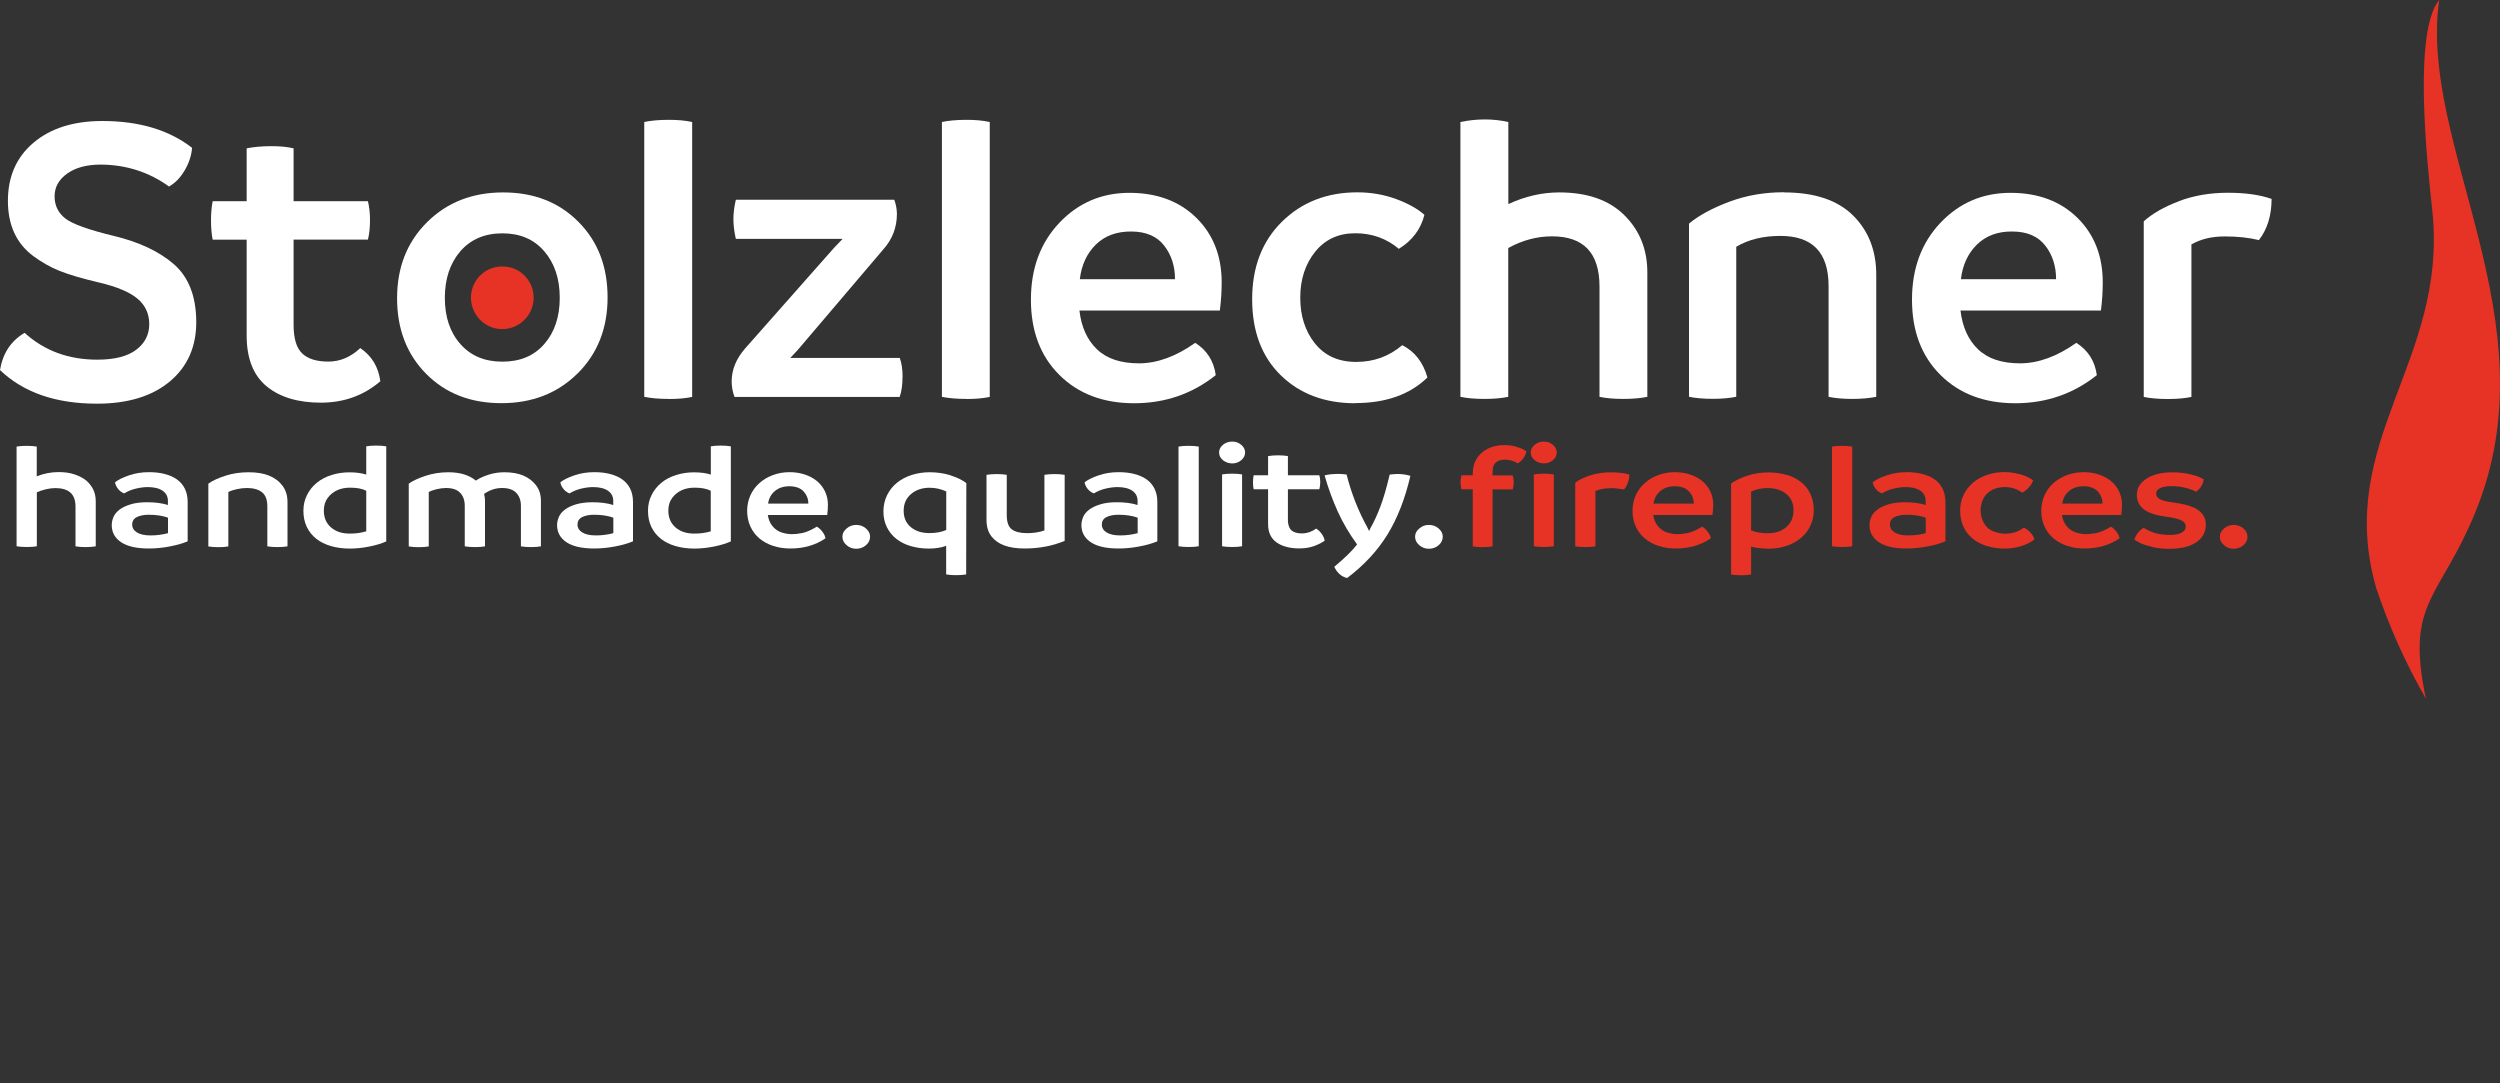 <?xml version="1.0" encoding="UTF-8"?><svg id="Ebene_1" xmlns="http://www.w3.org/2000/svg" width="300" height="130" viewBox="0 0 300 130"><rect x="0" y="0" width="300" height="130" fill="#333333" stroke="none"/><path d="M285.09,70.37c-4.89-17.46,8.64-27.1,6.8-44.95-.72-6.62-2.28-21.65.81-25.42-2.5,17.54,13.73,38.51,4.35,61.45-4.27,10.45-8.44,10.71-5.94,22.39-2.46-4.27-4.48-8.78-6.03-13.47" style="fill:#e63326;"/><path d="M11.62,48.44c-4.93,0-8.8-1.34-11.62-4.03.33-2.01,1.31-3.5,2.95-4.47,2.37,2.15,5.28,3.22,8.72,3.22,2.08,0,3.64-.4,4.68-1.19s1.56-1.82,1.56-3.07-.47-2.27-1.41-3.06-2.47-1.43-4.58-1.93-3.71-.97-4.79-1.41-2.11-1.02-3.09-1.74c-2.06-1.51-3.09-3.73-3.09-6.66s1.03-5.26,3.09-6.99,4.81-2.59,8.23-2.59c4.42,0,8.02,1.07,10.78,3.22-.07.9-.36,1.8-.88,2.69s-1.15,1.54-1.89,1.95c-2.41-1.74-5.14-2.61-8.2-2.63-1.67,0-3.01.36-4.02,1.08s-1.51,1.63-1.51,2.73.43,1.98,1.28,2.65,2.8,1.37,5.83,2.1,5.44,1.86,7.2,3.39,2.66,3.81,2.69,6.83-1.02,5.43-3.14,7.22c-2.13,1.79-5.05,2.69-8.77,2.69Z" style="fill:#fff;"/><path d="M29.6,40.28v-11.52h-4.08c-.13-.67-.2-1.44-.2-2.31s.07-1.64.2-2.31h4.08v-6.34c.8-.16,1.75-.25,2.85-.26s2.02.08,2.78.26v6.34h8.92c.16.64.25,1.4.25,2.28s-.08,1.66-.25,2.33h-8.92v10.22c0,1.64.34,2.78,1.03,3.44s1.74.98,3.14.98,2.69-.54,3.83-1.62c1.38.93,2.18,2.26,2.41,3.98-1.98,1.7-4.35,2.56-7.1,2.57-2.75,0-4.93-.64-6.53-1.95s-2.41-3.34-2.41-6.09Z" style="fill:#fff;"/><path d="M69.31,44.81c-2.4,2.38-5.44,3.57-9.14,3.57s-6.7-1.17-9.03-3.52c-2.33-2.35-3.49-5.38-3.49-9.08s1.2-6.74,3.6-9.12,5.44-3.57,9.13-3.57,6.71,1.18,9.04,3.54c2.33,2.34,3.49,5.36,3.49,9.06s-1.2,6.74-3.6,9.13ZM55.25,41.29c1.24,1.41,2.92,2.11,5.04,2.11s3.79-.7,5.02-2.11,1.86-3.26,1.86-5.55-.62-4.15-1.86-5.59-2.91-2.15-5.02-2.15-3.79.71-5.04,2.14c-1.24,1.44-1.87,3.31-1.87,5.6s.62,4.14,1.87,5.55Z" style="fill:#fff;"/><path d="M80.26,47.87c-1.13,0-2.11-.08-2.95-.25V14.64c.74-.16,1.67-.25,2.81-.26s2.12.08,2.94.26v32.99c-.74.16-1.67.25-2.8.25Z" style="fill:#fff;"/><path d="M108.3,45.27c0,.93-.11,1.72-.34,2.36h-19.82c-.23-.61-.34-1.23-.34-1.87,0-1.38.53-2.69,1.6-3.93l10.66-12.06,1.06-1.11h-12.82c-.2-.87-.29-1.66-.29-2.38s.1-1.49.29-2.31h19.01c.2.51.3,1.06.32,1.67,0,1.64-.54,3.06-1.62,4.27l-10.32,12.13-.86.91h13.14c.23.61.34,1.38.34,2.31Z" style="fill:#fff;"/><path d="M115.98,47.87c-1.13,0-2.11-.08-2.95-.25V14.64c.74-.16,1.68-.25,2.81-.26s2.12.08,2.93.26v32.99c-.74.16-1.67.25-2.8.25Z" style="fill:#fff;"/><path d="M146.6,33.89c0,1.08-.07,2.2-.22,3.37h-16.85c.23,1.98.93,3.53,2.11,4.66s2.86,1.68,5.04,1.68,4.43-.82,6.75-2.46c1.41.9,2.23,2.19,2.46,3.88-2.82,2.24-6.08,3.37-9.79,3.37s-6.7-1.13-8.98-3.4-3.41-5.28-3.41-9.03,1.14-6.82,3.41-9.22,5.08-3.6,8.4-3.6,6,1,8.03,2.99,3.05,4.58,3.05,7.77ZM141,33.5c0-1.57-.43-2.91-1.3-4.03s-2.18-1.68-3.94-1.69-3.18.51-4.26,1.57-1.72,2.45-1.92,4.15h11.42Z" style="fill:#fff;"/><path d="M162.63,48.39c-3.66,0-6.64-1.12-8.93-3.35s-3.44-5.28-3.44-9.13,1.19-6.95,3.57-9.3c2.38-2.35,5.4-3.53,9.05-3.53,1.64,0,3.19.27,4.64.8s2.59,1.17,3.41,1.9c-.44,1.74-1.46,3.09-3.07,4.08-1.47-1.24-3.22-1.87-5.23-1.87s-3.62.74-4.81,2.22-1.79,3.32-1.79,5.51.59,4.03,1.77,5.5,2.82,2.21,4.94,2.21,3.96-.67,5.53-2.01c1.51.77,2.51,2.06,3.02,3.88-2.11,2.05-5,3.07-8.66,3.07Z" style="fill:#fff;"/><path d="M187.09,23.09c3.39,0,6,.91,7.84,2.74s2.75,4.11,2.75,6.86v14.93c-.8.16-1.76.25-2.87.25s-2.07-.08-2.87-.25v-13.24c0-4.03-1.91-6.03-5.72-6.02-1.78,0-3.53.47-5.23,1.4v17.86c-.77.16-1.71.25-2.82.25s-2.09-.08-2.92-.25V14.64c1.98-.41,3.9-.41,5.75,0v9.85c2-.93,4.04-1.4,6.12-1.4Z" style="fill:#fff;"/><path d="M214.09,23.09c3.65,0,6.41.92,8.27,2.76,1.86,1.84,2.79,4.22,2.79,7.13v14.64c-.82.16-1.77.25-2.85.25s-2.04-.08-2.87-.25v-13.29c0-4.03-1.93-6.03-5.8-6.02-2.05,0-3.81.43-5.28,1.3v18c-.75.16-1.69.25-2.8.25s-2.07-.08-2.87-.25v-20.78c1.21-1,2.83-1.87,4.86-2.63s4.22-1.13,6.56-1.13Z" style="fill:#fff;"/><path d="M252.33,33.89c0,1.08-.07,2.2-.22,3.37h-16.85c.23,1.98.93,3.53,2.11,4.66s2.86,1.68,5.04,1.68,4.43-.82,6.75-2.46c1.41.9,2.23,2.19,2.46,3.88-2.82,2.24-6.08,3.37-9.79,3.37s-6.7-1.13-8.98-3.4-3.41-5.28-3.41-9.03,1.14-6.82,3.41-9.22,5.08-3.6,8.4-3.6,6,1,8.03,2.99,3.05,4.58,3.05,7.77ZM246.73,33.5c0-1.57-.43-2.91-1.3-4.03s-2.18-1.68-3.94-1.69c-1.76-.02-3.18.51-4.26,1.57s-1.72,2.45-1.92,4.15h11.42Z" style="fill:#fff;"/><path d="M261.46,24.14c1.78-.67,3.74-1.01,5.87-1.01s3.88.25,5.26.74c0,1.98-.51,3.63-1.52,4.94-1.18-.29-2.55-.44-4.1-.44s-2.89.32-4,.96v18.3c-.74.16-1.68.25-2.81.25s-2.11-.08-2.91-.25v-21.07c1.03-.93,2.44-1.74,4.22-2.41Z" style="fill:#fff;"/><path d="M60.28,31.98c1.98-.03,3.64,1.53,3.75,3.53.11,2.09-1.49,3.87-3.56,3.98-2.07.11-3.84-1.5-3.95-3.59,0-.13,0-.26,0-.39.11-2,1.77-3.55,3.75-3.53" style="fill:#e63326;"/><path d="M8.86,56.9c.5.16.94.37,1.3.62.36.25.67.6.94,1.05.26.45.39.97.39,1.57v5.42c-.34.06-.75.09-1.24.09-.45,0-.85-.03-1.19-.09v-4.8c0-1.46-.81-2.19-2.43-2.19-.35,0-.74.05-1.15.15-.41.1-.77.22-1.06.36v6.47c-.31.06-.71.09-1.19.09s-.88-.03-1.24-.09v-11.96c.34-.06.75-.09,1.21-.09s.87.03,1.21.09v3.57c.85-.34,1.72-.51,2.6-.51.72,0,1.34.08,1.84.25Z" style="fill:#fff;"/><path d="M19.75,56.88c.57.14,1.06.35,1.47.64.41.29.73.66.96,1.12s.34,1,.34,1.6v4.72c-.61.26-1.34.46-2.18.62-.84.16-1.67.24-2.48.24-1.46,0-2.57-.25-3.32-.75-.75-.5-1.13-1.19-1.13-2.06,0-.32.07-.64.21-.97.14-.33.38-.62.72-.88.34-.26.79-.47,1.34-.64s1.21-.25,1.98-.25c.97,0,1.8.11,2.49.33v-.49c0-.52-.21-.93-.63-1.22s-1.02-.44-1.8-.44c-.41,0-.88.06-1.4.18-.52.12-.99.32-1.42.58-.3-.12-.54-.3-.73-.54-.19-.24-.32-.5-.37-.79.35-.29.91-.57,1.66-.83.75-.26,1.56-.39,2.43-.39.67,0,1.29.07,1.85.21ZM16.43,63.89c.38.24.93.36,1.64.36s1.41-.09,2.09-.27v-1.86c-.64-.23-1.41-.35-2.3-.35-.61,0-1.1.1-1.46.29-.36.19-.54.49-.54.88s.19.72.58.96Z" style="fill:#fff;"/><path d="M32.3,57.08c.68.28,1.22.69,1.61,1.22.39.53.59,1.18.59,1.95v5.31c-.34.06-.75.09-1.21.09s-.86-.03-1.21-.09v-4.81c0-.79-.22-1.35-.65-1.69-.43-.33-1.03-.5-1.8-.5-.4,0-.8.05-1.21.14-.41.09-.75.2-1.02.34v6.53c-.31.06-.72.09-1.21.09-.45,0-.85-.03-1.19-.09v-7.53c.51-.37,1.2-.68,2.07-.96s1.79-.41,2.77-.41,1.81.14,2.49.42Z" style="fill:#fff;"/><path d="M46.35,53.57v11.4c-.54.24-1.21.45-2,.61-.79.16-1.58.25-2.36.25-.82,0-1.58-.1-2.27-.3-.69-.2-1.28-.49-1.77-.88s-.87-.86-1.14-1.43-.4-1.21-.4-1.92.14-1.31.43-1.89c.28-.58.68-1.07,1.18-1.48.5-.41,1.09-.72,1.77-.93.67-.21,1.38-.32,2.12-.32.81,0,1.49.09,2.04.27v-3.39c.33-.06.72-.09,1.19-.09s.87.03,1.21.09ZM43.95,63.75v-4.85c-.47-.26-1.12-.38-1.96-.38-.55,0-1.06.1-1.51.3-.45.2-.84.51-1.15.92-.31.41-.47.92-.47,1.53,0,.84.28,1.51.85,2.01s1.31.75,2.24.75c.7.01,1.36-.08,2-.27Z" style="fill:#fff;"/><path d="M62.78,57.06c.64.27,1.15.66,1.54,1.17.39.51.59,1.12.59,1.84v5.49c-.31.06-.71.09-1.19.09s-.89-.03-1.21-.09v-4.87c0-.64-.19-1.16-.56-1.55-.38-.39-.95-.58-1.71-.58s-1.48.24-2.15.71c.07.28.11.55.11.8v5.49c-.31.06-.71.09-1.19.09s-.9-.03-1.24-.09v-4.87c0-.64-.18-1.16-.55-1.55-.37-.39-.94-.58-1.7-.58-.35,0-.72.05-1.11.14-.38.09-.7.2-.96.34v6.53c-.31.06-.72.09-1.21.09-.45,0-.85-.03-1.19-.09v-7.53c.47-.34,1.14-.65,2.01-.94.87-.29,1.79-.43,2.74-.43,1.39,0,2.49.33,3.3,1,.44-.29.96-.53,1.57-.72.6-.19,1.23-.28,1.86-.28.88,0,1.64.13,2.28.4Z" style="fill:#fff;"/><path d="M73.19,56.88c.57.14,1.06.35,1.47.64.41.29.73.66.96,1.12s.34,1,.34,1.6v4.72c-.61.26-1.34.46-2.18.62-.84.16-1.67.24-2.48.24-1.46,0-2.57-.25-3.32-.75-.75-.5-1.13-1.19-1.13-2.06,0-.32.07-.64.21-.97.14-.33.38-.62.72-.88.34-.26.79-.47,1.34-.64.55-.16,1.21-.25,1.98-.25.97,0,1.8.11,2.49.33v-.49c0-.52-.21-.93-.63-1.22s-1.02-.44-1.8-.44c-.41,0-.88.06-1.4.18-.52.12-.99.32-1.42.58-.3-.12-.54-.3-.73-.54-.19-.24-.32-.5-.37-.79.35-.29.91-.57,1.66-.83.75-.26,1.56-.39,2.43-.39.67,0,1.29.07,1.85.21ZM69.87,63.89c.38.24.93.36,1.64.36s1.41-.09,2.09-.27v-1.86c-.64-.23-1.41-.35-2.3-.35-.61,0-1.1.1-1.46.29-.36.19-.54.49-.54.88s.19.72.58.96Z" style="fill:#fff;"/><path d="M87.7,53.57v11.4c-.54.24-1.21.45-2,.61-.79.16-1.58.25-2.36.25-.82,0-1.58-.1-2.27-.3-.69-.2-1.28-.49-1.77-.88s-.87-.86-1.14-1.43-.4-1.21-.4-1.92.14-1.31.43-1.89c.28-.58.68-1.07,1.18-1.48.5-.41,1.09-.72,1.77-.93.67-.21,1.38-.32,2.12-.32.81,0,1.49.09,2.04.27v-3.39c.33-.06.72-.09,1.19-.09s.87.03,1.21.09ZM85.29,63.75v-4.85c-.47-.26-1.12-.38-1.96-.38-.55,0-1.06.1-1.51.3-.45.2-.84.51-1.15.92-.31.41-.47.92-.47,1.53,0,.84.28,1.51.85,2.01s1.31.75,2.24.75c.7.01,1.36-.08,2-.27Z" style="fill:#fff;"/><path d="M99.28,61.8h-7.14c.07.52.26.97.56,1.34.31.37.67.62,1.11.76s.84.2,1.23.2c.33,0,.73-.04,1.2-.13.48-.09,1.07-.34,1.78-.77.24.13.47.34.67.61.21.27.33.54.37.79-1.19.81-2.59,1.22-4.2,1.22-.74,0-1.43-.1-2.07-.31-.64-.21-1.19-.51-1.66-.9-.47-.39-.83-.88-1.09-1.45-.26-.57-.38-1.2-.38-1.88,0-.64.13-1.25.38-1.82.26-.57.61-1.06,1.08-1.48.46-.41,1-.74,1.63-.97.62-.23,1.29-.35,1.98-.35.65,0,1.27.09,1.84.28.58.19,1.07.46,1.48.8.41.35.73.76.96,1.25.23.49.34,1.01.34,1.57,0,.39-.03.8-.08,1.22ZM97,60.43c0-.56-.19-1.04-.56-1.45s-.94-.62-1.69-.63c-.72,0-1.31.19-1.77.58s-.72.89-.81,1.5h4.84Z" style="fill:#fff;"/><path d="M101.59,65.42c-.33-.29-.5-.62-.5-1.01s.17-.71.5-.99c.33-.29.72-.43,1.16-.43s.84.14,1.17.43c.33.29.49.62.49.99s-.16.73-.49,1.01c-.33.29-.72.43-1.17.43s-.83-.14-1.16-.43Z" style="fill:#fff;"/><path d="M114.04,57.04c.78.24,1.42.55,1.92.93l-.02,10.96c-.34.06-.75.09-1.21.09s-.87-.03-1.19-.09v-3.43c-.6.22-1.29.33-2.09.33-.75,0-1.46-.1-2.13-.29s-1.25-.48-1.74-.86c-.49-.38-.87-.85-1.15-1.41-.28-.57-.42-1.19-.42-1.89s.15-1.37.44-1.96.69-1.09,1.2-1.5c.51-.41,1.1-.72,1.78-.93.67-.21,1.38-.32,2.12-.32.88,0,1.71.12,2.49.36ZM113.55,63.6v-4.63c-.64-.29-1.3-.44-1.98-.44-.91,0-1.66.25-2.25.76-.59.5-.88,1.17-.88,2s.28,1.48.85,1.96c.57.48,1.31.72,2.24.72.78,0,1.46-.12,2.02-.37Z" style="fill:#fff;"/><path d="M127.76,56.98v7.93c-1.48.61-3.08.91-4.81.91-.95,0-1.76-.12-2.42-.36s-1.18-.61-1.57-1.11c-.38-.5-.58-1.15-.58-1.95v-5.42c.35-.06.77-.09,1.24-.09s.88.03,1.19.09v4.81c0,.85.2,1.43.6,1.73.4.3,1.02.46,1.85.46.77,0,1.46-.11,2.07-.33v-6.67c.34-.06.75-.09,1.21-.09s.87.03,1.21.09Z" style="fill:#fff;"/><path d="M136.11,56.88c.57.14,1.06.35,1.47.64.41.29.73.66.96,1.12s.34,1,.34,1.6v4.72c-.61.26-1.34.46-2.18.62-.84.16-1.67.24-2.48.24-1.46,0-2.57-.25-3.32-.75-.75-.5-1.13-1.19-1.13-2.06,0-.32.07-.64.21-.97.14-.33.38-.62.72-.88.34-.26.79-.47,1.34-.64s1.21-.25,1.98-.25c.97,0,1.8.11,2.49.33v-.49c0-.52-.21-.93-.63-1.22s-1.02-.44-1.8-.44c-.41,0-.88.06-1.4.18-.52.12-.99.32-1.42.58-.3-.12-.54-.3-.74-.54-.19-.24-.32-.5-.37-.79.35-.29.91-.57,1.66-.83.75-.26,1.56-.39,2.43-.39.67,0,1.29.07,1.85.21ZM132.79,63.89c.38.24.93.36,1.64.36s1.41-.09,2.09-.27v-1.86c-.64-.23-1.41-.35-2.3-.35-.61,0-1.1.1-1.46.29s-.54.49-.54.88.19.72.58.96Z" style="fill:#fff;"/><path d="M141.42,65.55v-11.96c.33-.06.72-.09,1.19-.09s.89.03,1.24.09v11.96c-.31.06-.72.09-1.21.09-.45,0-.86-.03-1.21-.09Z" style="fill:#fff;"/><path d="M146.76,55.23c-.31-.26-.47-.57-.47-.93s.16-.67.47-.93c.31-.25.68-.38,1.11-.38s.77.13,1.08.39c.31.26.46.57.46.92s-.15.66-.46.92c-.3.26-.66.39-1.08.39s-.79-.13-1.11-.38ZM146.65,65.55v-8.62c.34-.06.75-.09,1.21-.09s.88.03,1.19.09v8.62c-.31.06-.71.09-1.19.09s-.87-.03-1.21-.09Z" style="fill:#fff;"/><path d="M158.6,64.06c.2.28.32.55.36.82-.35.26-.79.47-1.31.66-.52.18-1.09.27-1.71.27-1.15,0-2.07-.24-2.75-.72s-1.02-1.21-1.02-2.2v-4.18h-1.73c-.06-.24-.08-.53-.08-.86,0-.3.03-.58.08-.82h1.73v-2.3c.34-.06.75-.09,1.21-.09s.86.03,1.17.09v2.3h3.77c.07.23.11.5.11.82s-.04.61-.11.86h-3.77v3.7c0,.29.05.57.15.83.1.26.28.46.55.58.27.13.6.19,1,.19.31,0,.63-.06.95-.18.32-.12.56-.26.73-.4.24.13.46.34.66.62Z" style="fill:#fff;"/><path d="M169.25,57.09c-.64,2.75-1.55,5.09-2.74,7.03-1.19,1.94-2.8,3.69-4.85,5.24-.37-.08-.69-.25-.95-.5s-.46-.53-.59-.85c1.26-1.05,2.17-1.94,2.73-2.68-.94-1.29-1.71-2.6-2.32-3.95-.61-1.34-1.14-2.79-1.58-4.33.43-.12.98-.18,1.66-.18.23,0,.55.02.98.07.57,2.26,1.41,4.4,2.53,6.42l.17.37.17-.37c.4-.69.79-1.54,1.17-2.53s.76-2.29,1.13-3.88c.4-.05.72-.07.96-.07.53,0,1.03.07,1.51.22Z" style="fill:#fff;"/><path d="M170.31,65.42c-.33-.29-.5-.62-.5-1.01s.17-.71.5-.99c.33-.29.72-.43,1.16-.43s.84.14,1.17.43c.33.29.49.62.49.99s-.16.73-.49,1.01c-.33.29-.72.43-1.17.43s-.83-.14-1.16-.43Z" style="fill:#fff;"/><path d="M181.92,53.61c.5.12.92.3,1.25.55-.04.27-.16.54-.36.82-.2.28-.43.49-.68.62-.48-.29-1-.44-1.55-.44-.44,0-.77.09-1,.28-.23.19-.36.4-.41.62-.04.23-.06.39-.06.48v.51h2.41c.08.27.13.55.13.86,0,.27-.04.54-.13.82h-2.41v6.84c-.43.06-.82.09-1.17.09s-.75-.03-1.21-.09v-6.86h-1.36c-.07-.28-.11-.55-.11-.82s.04-.55.11-.86h1.36v-.2c0-.69.16-1.29.47-1.79s.75-.89,1.32-1.19c.57-.29,1.24-.44,2-.44.44,0,.91.06,1.42.18Z" style="fill:#e63326;"/><path d="M184.16,55.23c-.31-.26-.47-.57-.47-.93s.16-.67.47-.93c.31-.25.68-.38,1.11-.38s.77.13,1.08.39c.31.26.46.57.46.92s-.15.66-.46.92c-.3.26-.66.39-1.08.39s-.79-.13-1.11-.38ZM184.06,65.55v-8.62c.34-.06.75-.09,1.21-.09s.88.03,1.19.09v8.62c-.31.06-.71.09-1.19.09s-.87-.03-1.21-.09Z" style="fill:#e63326;"/><path d="M195.52,56.95c0,.32-.06.64-.17.97-.11.33-.27.6-.47.82-.18-.04-.44-.07-.76-.11-.32-.04-.58-.05-.78-.05-.37,0-.72.03-1.06.09s-.62.15-.83.25v6.64c-.31.06-.72.09-1.21.09-.47,0-.87-.03-1.21-.09v-7.64c.43-.33,1.02-.62,1.79-.87.77-.25,1.59-.37,2.47-.37s1.65.09,2.24.27Z" style="fill:#e63326;"/><path d="M205.53,61.8h-7.14c.07.52.26.97.56,1.34.31.37.67.62,1.11.76.43.13.84.2,1.22.2.33,0,.73-.04,1.2-.13.48-.09,1.07-.34,1.78-.77.24.13.46.34.67.61s.33.54.37.79c-1.19.81-2.59,1.22-4.2,1.22-.74,0-1.43-.1-2.07-.31-.64-.21-1.19-.51-1.66-.9-.47-.39-.83-.88-1.09-1.45-.26-.57-.38-1.2-.38-1.88,0-.64.13-1.25.38-1.82.25-.57.61-1.06,1.08-1.48.46-.41,1-.74,1.63-.97.62-.23,1.29-.35,1.98-.35.65,0,1.27.09,1.84.28s1.07.46,1.48.8.73.76.96,1.25c.23.49.34,1.01.34,1.57,0,.39-.03.8-.09,1.22ZM203.25,60.43c0-.56-.19-1.04-.56-1.45-.38-.41-.94-.62-1.69-.63-.72,0-1.31.19-1.77.58s-.72.89-.81,1.5h4.84Z" style="fill:#e63326;"/><path d="M214.37,56.97c.67.19,1.25.48,1.74.87.49.38.87.86,1.14,1.44.27.58.4,1.22.4,1.94s-.14,1.33-.43,1.92c-.28.58-.68,1.08-1.18,1.48s-1.08.71-1.73.91c-.65.21-1.32.31-2.01.31-.85,0-1.58-.08-2.17-.25v3.35c-.31.06-.71.09-1.19.09-.46,0-.86-.03-1.21-.09v-10.92c.54-.38,1.2-.69,1.99-.95s1.62-.38,2.5-.38c.77,0,1.48.1,2.15.29ZM214.37,63.24c.57-.5.85-1.17.85-2.01s-.28-1.46-.85-1.94c-.57-.48-1.32-.72-2.26-.72-.72,0-1.38.14-1.98.42v4.65c.55.23,1.22.35,2,.35.92,0,1.67-.25,2.24-.75Z" style="fill:#e63326;"/><path d="M219.84,65.55v-11.96c.33-.06.72-.09,1.19-.09s.89.03,1.24.09v11.96c-.31.06-.72.09-1.21.09-.45,0-.86-.03-1.21-.09Z" style="fill:#e63326;"/><path d="M230.68,56.88c.57.14,1.06.35,1.47.64.41.29.73.66.96,1.12s.34,1,.34,1.6v4.72c-.61.26-1.34.46-2.18.62-.84.16-1.67.24-2.48.24-1.46,0-2.57-.25-3.32-.75-.75-.5-1.13-1.19-1.13-2.06,0-.32.07-.64.21-.97.14-.33.38-.62.72-.88.34-.26.79-.47,1.34-.64s1.21-.25,1.98-.25c.97,0,1.8.11,2.49.33v-.49c0-.52-.21-.93-.63-1.22s-1.02-.44-1.8-.44c-.41,0-.88.06-1.4.18-.52.12-.99.32-1.42.58-.3-.12-.54-.3-.74-.54-.19-.24-.32-.5-.37-.79.35-.29.91-.57,1.66-.83.75-.26,1.56-.39,2.43-.39.67,0,1.29.07,1.85.21ZM227.36,63.89c.38.24.93.36,1.64.36s1.41-.09,2.09-.27v-1.86c-.64-.23-1.41-.35-2.3-.35-.61,0-1.1.1-1.46.29s-.54.49-.54.88.19.72.58.96Z" style="fill:#e63326;"/><path d="M238.4,65.52c-.66-.21-1.23-.51-1.7-.9-.48-.39-.84-.88-1.1-1.44-.26-.57-.38-1.2-.38-1.91s.13-1.29.4-1.86c.27-.57.65-1.06,1.13-1.48.48-.41,1.05-.73,1.71-.95.66-.22,1.36-.33,2.1-.33.53,0,1.11.08,1.76.24.65.16,1.2.41,1.65.75-.08.28-.25.56-.49.83-.24.27-.51.49-.81.65-.62-.45-1.32-.67-2.09-.67-.36,0-.71.05-1.05.15-.35.1-.67.28-.98.54-.31.26-.53.59-.67.98-.14.4-.21.78-.21,1.14,0,.55.14,1.05.41,1.52.27.47.64.8,1.11.98s.94.28,1.43.28c.4,0,.77-.05,1.13-.15.35-.1.72-.29,1.11-.58.28.13.54.33.78.58.23.25.4.53.5.83-.37.3-.87.57-1.5.78s-1.31.33-2.03.33c-.8,0-1.52-.1-2.18-.31Z" style="fill:#e63326;"/><path d="M254.58,61.8h-7.14c.07.52.26.97.56,1.34.31.37.67.62,1.11.76.43.13.84.2,1.22.2.33,0,.73-.04,1.2-.13.48-.09,1.07-.34,1.78-.77.24.13.46.34.67.61s.33.54.37.79c-1.19.81-2.59,1.22-4.2,1.22-.74,0-1.43-.1-2.07-.31-.64-.21-1.19-.51-1.66-.9-.47-.39-.83-.88-1.09-1.45-.26-.57-.38-1.2-.38-1.88,0-.64.13-1.25.38-1.82.25-.57.61-1.06,1.08-1.48.46-.41,1-.74,1.63-.97.62-.23,1.29-.35,1.98-.35.65,0,1.27.09,1.84.28s1.07.46,1.48.8.73.76.96,1.25c.23.49.34,1.01.34,1.57,0,.39-.03.8-.09,1.22ZM252.3,60.43c0-.56-.19-1.04-.56-1.45-.38-.41-.94-.62-1.69-.63-.72,0-1.31.19-1.77.58s-.72.89-.81,1.5h4.84Z" style="fill:#e63326;"/><path d="M258.26,65.63c-.61-.15-1.08-.3-1.41-.46-.33-.17-.57-.3-.72-.41.08-.3.23-.58.44-.84.21-.26.43-.45.67-.58.53.33,1.04.55,1.54.67.5.12,1.03.18,1.57.18.67,0,1.16-.09,1.47-.28s.47-.44.47-.76c0-.29-.18-.53-.54-.71-.36-.18-.98-.33-1.84-.44-1.21-.16-2.09-.45-2.65-.88-.56-.43-.84-1.01-.84-1.74,0-.8.39-1.45,1.17-1.95.78-.5,1.8-.75,3.07-.75.82,0,1.57.08,2.24.25.67.16,1.19.36,1.55.59-.11.64-.42,1.14-.92,1.48-.89-.44-1.88-.66-2.96-.66-.61,0-1.07.08-1.37.24-.31.16-.46.38-.46.66s.15.5.46.67.88.3,1.71.41c1.38.18,2.35.49,2.93.93s.86,1.01.86,1.71c0,.9-.39,1.61-1.16,2.12-.77.52-1.85.78-3.23.78-.75,0-1.43-.07-2.04-.22Z" style="fill:#e63326;"/><path d="M266.88,65.42c-.33-.29-.5-.62-.5-1.01s.17-.71.5-.99c.33-.29.72-.43,1.16-.43s.84.14,1.17.43c.33.29.49.62.49.99s-.16.73-.49,1.01c-.33.29-.72.43-1.17.43s-.83-.14-1.16-.43Z" style="fill:#e63326;"/></svg>